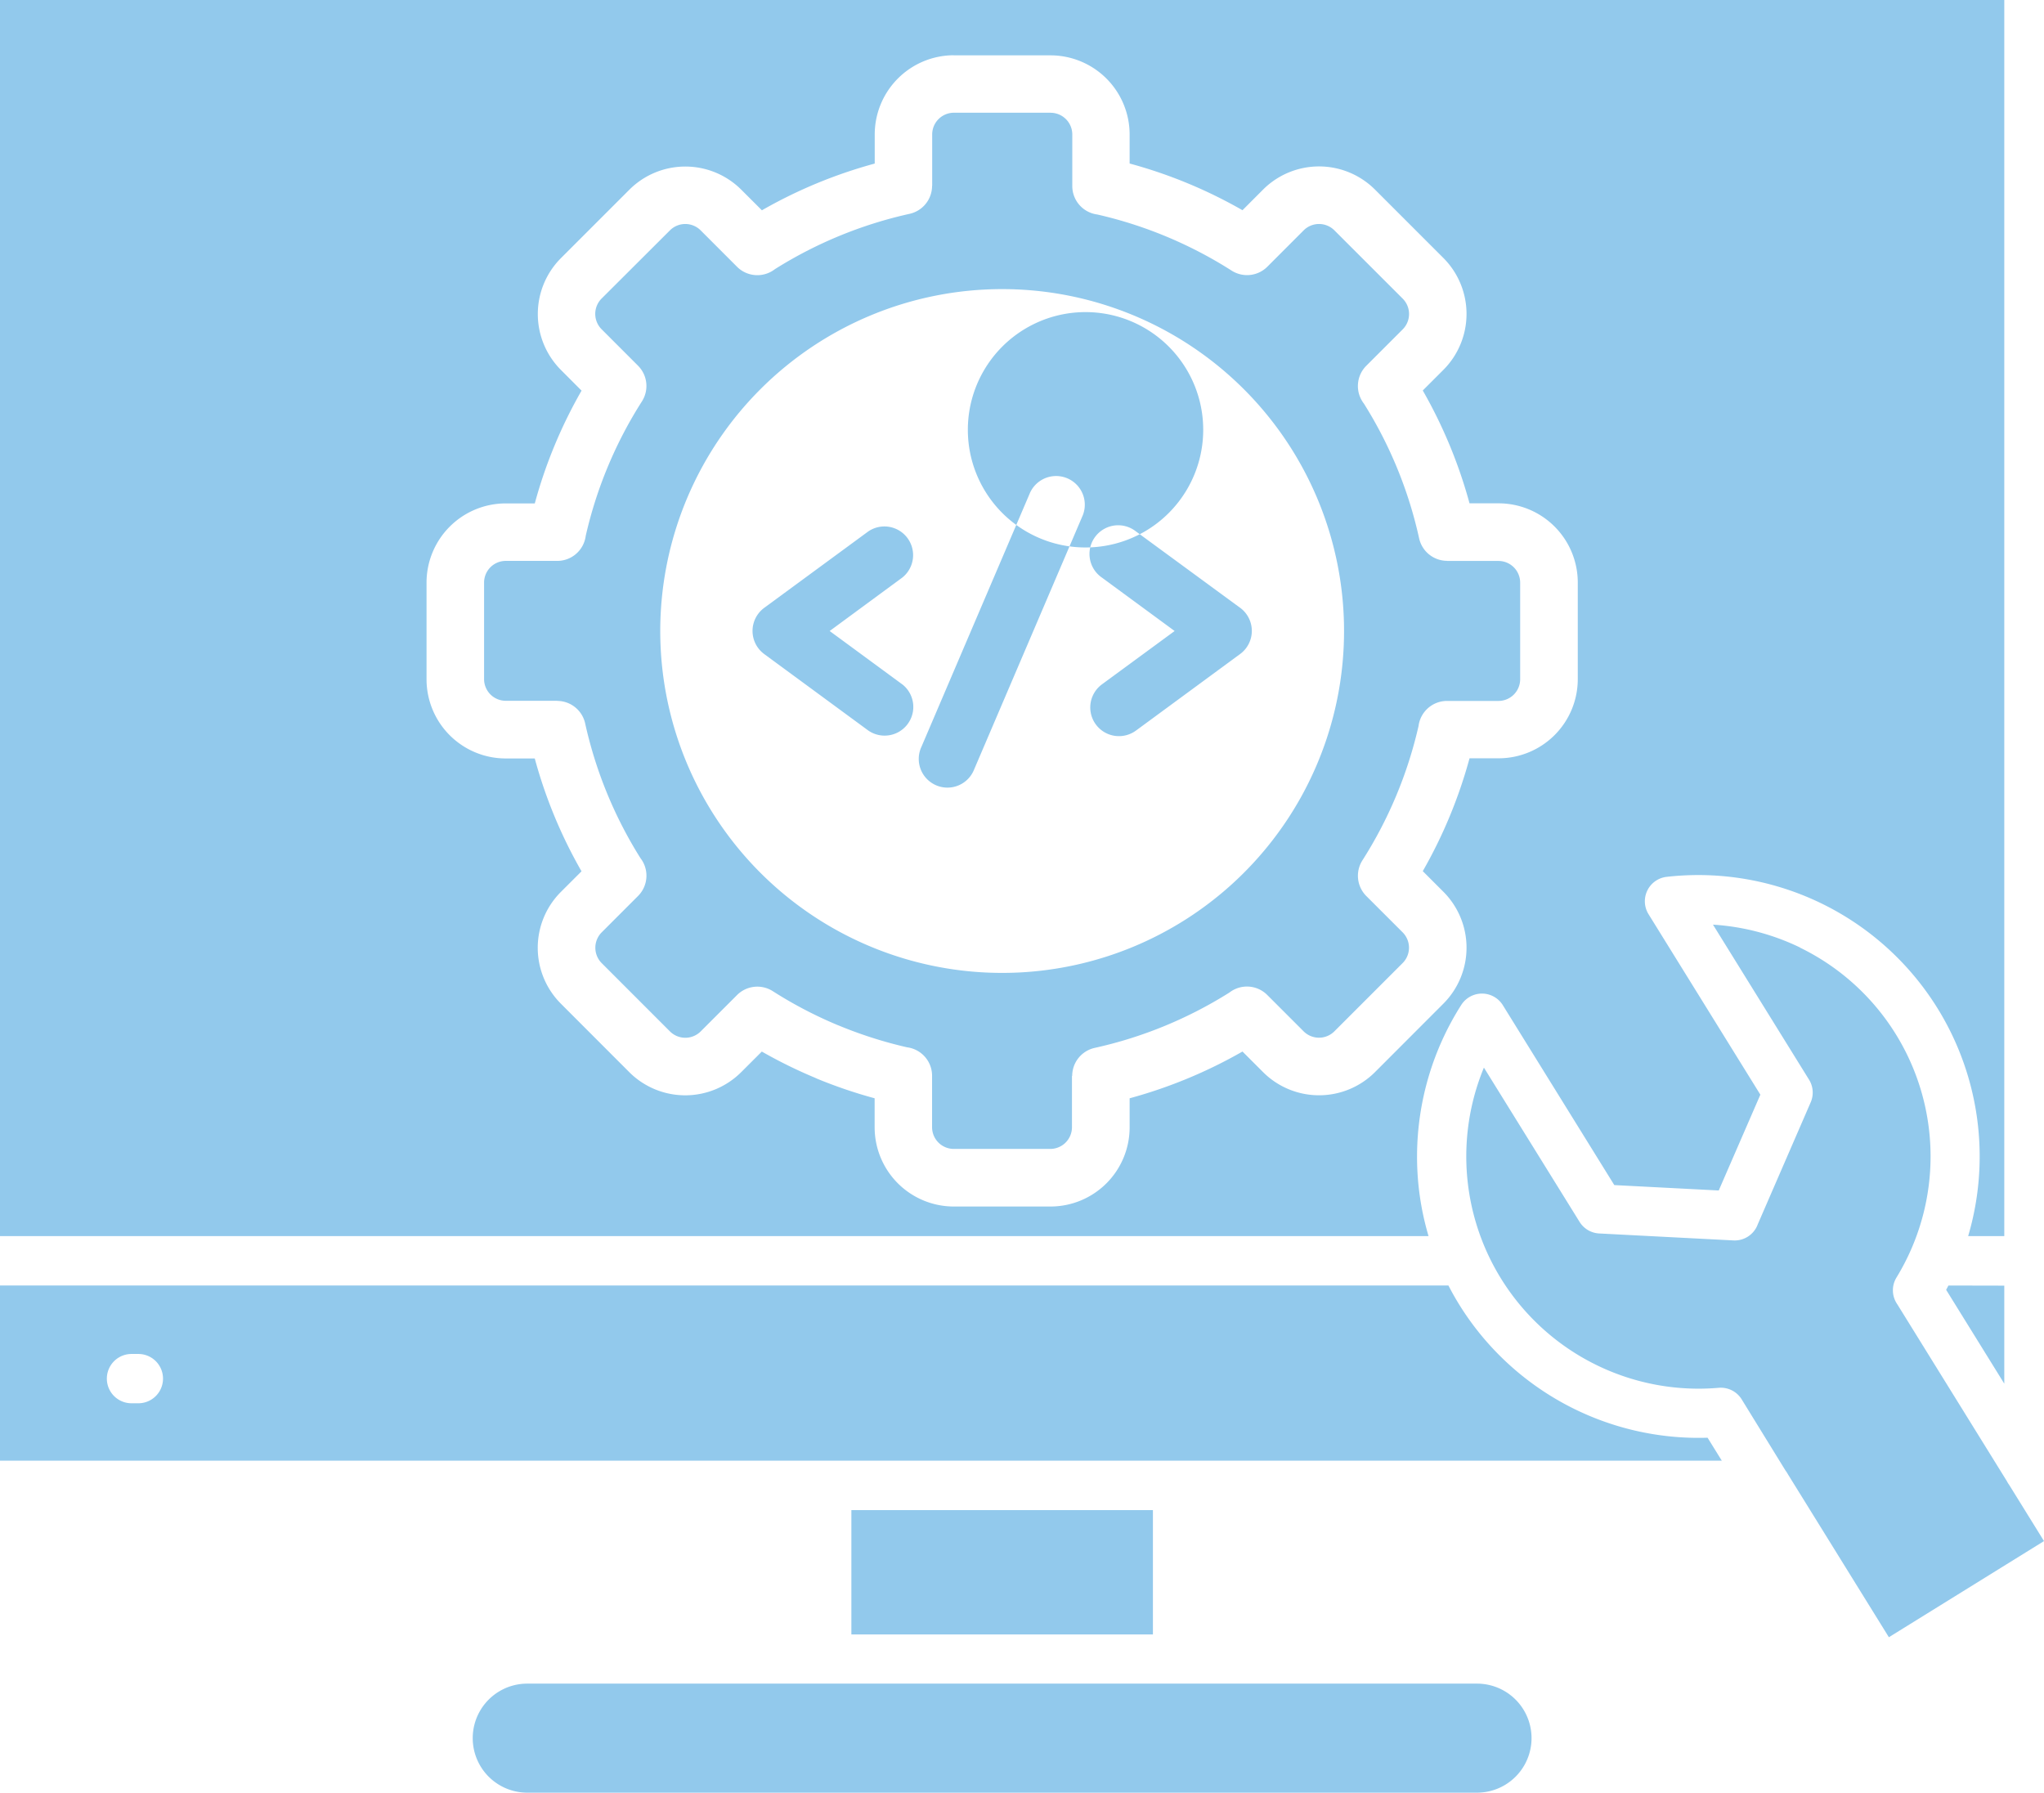 <?xml version="1.0" encoding="UTF-8"?> <svg xmlns="http://www.w3.org/2000/svg" id="noun-software-maintenance-5941890" width="290.232" height="254.543" viewBox="0 0 290.232 254.543"><path id="Path_13807" data-name="Path 13807" d="M216.979,251.57H82.117a7.74,7.74,0,0,0,0,15.481H216.979a7.74,7.74,0,0,0,0-15.481ZM25.925,211.761a3.5,3.5,0,0,1,0-7H26.9a3.5,3.5,0,0,1,0,7Zm145.033,32.822V226.93H128.142v17.653ZM156.424,28.515H142.672a3.083,3.083,0,0,0-3.055,3.055V38.9H139.6a4.074,4.074,0,0,1-3.188,3.969,60.52,60.52,0,0,0-19.13,7.859,4.074,4.074,0,0,1-5.374-.339L106.723,45.2a3.086,3.086,0,0,0-4.328,0l-9.733,9.713a3.083,3.083,0,0,0,0,4.332l5.181,5.184h0a4.074,4.074,0,0,1,.553,5.082A60.385,60.385,0,0,0,90.421,88.6a4.074,4.074,0,0,1-4.047,3.551h-7.33a3.079,3.079,0,0,0-3.055,3.055v13.753a3.079,3.079,0,0,0,3.055,3.055h7.326v.017a4.074,4.074,0,0,1,3.969,3.188,60.521,60.521,0,0,0,7.852,19.134,4.074,4.074,0,0,1-.339,5.374l-5.181,5.184h0a3.1,3.1,0,0,0,0,4.335l9.726,9.73a3.089,3.089,0,0,0,4.332,0l5.184-5.184h0a4.074,4.074,0,0,1,5.058-.553,60.345,60.345,0,0,0,9.166,4.8l.2.078a60.767,60.767,0,0,0,9.713,3.1,4.074,4.074,0,0,1,3.551,4.047v7.326a3.083,3.083,0,0,0,3.055,3.055h13.753a3.083,3.083,0,0,0,3.055-3.055v-7.316h.034a4.074,4.074,0,0,1,3.188-3.972,60.31,60.31,0,0,0,19.13-7.859,4.074,4.074,0,0,1,5.374.339l5.184,5.184a3.089,3.089,0,0,0,4.332,0l9.726-9.726a3.089,3.089,0,0,0,0-4.332l-5.177-5.174h0a4.074,4.074,0,0,1-.553-5.058,60.511,60.511,0,0,0,7.975-19.09,4.074,4.074,0,0,1,4.047-3.551h7.326a3.083,3.083,0,0,0,3.055-3.055V95.214a3.083,3.083,0,0,0-3.055-3.055h-7.319v-.017a4.074,4.074,0,0,1-3.972-3.188,60.31,60.31,0,0,0-7.842-19.137,4.074,4.074,0,0,1,.34-5.374l5.184-5.184a3.089,3.089,0,0,0,0-4.332L196.711,45.2a3.089,3.089,0,0,0-4.332,0L187.2,50.385h0a4.074,4.074,0,0,1-5.058.553,60.51,60.51,0,0,0-19.089-7.975,4.074,4.074,0,0,1-3.544-4.057v-7.33a3.083,3.083,0,0,0-3.055-3.055Zm-13.753-8.148h13.753a11.244,11.244,0,0,1,11.227,11.21v4.149a68.009,68.009,0,0,1,16.024,6.63l2.933-2.937a11.244,11.244,0,0,1,15.874,0l9.726,9.726a11.244,11.244,0,0,1,0,15.875l-2.933,2.933a68.394,68.394,0,0,1,6.64,16.024h4.145A11.251,11.251,0,0,1,231.285,95.2v13.753a11.244,11.244,0,0,1-11.224,11.227h-4.145a68.393,68.393,0,0,1-6.64,16.024l2.933,2.933a11.244,11.244,0,0,1,0,15.875l-9.726,9.737a11.244,11.244,0,0,1-15.874,0l-2.933-2.933a68.4,68.4,0,0,1-16.024,6.64V172.6a11.244,11.244,0,0,1-11.227,11.224H142.672A11.251,11.251,0,0,1,131.445,172.6v-4.145a68.281,68.281,0,0,1-8.222-2.8l-.207-.1a68.461,68.461,0,0,1-7.591-3.734l-2.937,2.933a11.244,11.244,0,0,1-15.874,0l-9.726-9.737a11.224,11.224,0,0,1,0-15.858h0l2.937-2.933a67.854,67.854,0,0,1-6.64-16.024H79.045a11.244,11.244,0,0,1-11.227-11.227V95.214A11.251,11.251,0,0,1,79.045,83.988H83.19a67.261,67.261,0,0,1,2.8-8.205,68.035,68.035,0,0,1,3.84-7.808L86.9,65.037a11.241,11.241,0,0,1,0-15.875l9.726-9.726a11.244,11.244,0,0,1,15.875,0l2.937,2.933a68.088,68.088,0,0,1,16.02-6.637V31.577a11.251,11.251,0,0,1,11.227-11.224ZM178.1,73.538a16.71,16.71,0,1,1,0-.007ZM149.55,53.559a48.547,48.547,0,1,1-34.326,14.218A48.547,48.547,0,0,1,149.55,53.559Zm-14.18,56.118a4.074,4.074,0,0,1-4.814,6.569l-14.785-10.864a4.074,4.074,0,0,1-.876-5.693,4.153,4.153,0,0,1,.947-.927l14.713-10.806a4.074,4.074,0,0,1,4.814,6.566l-10.31,7.584,10.31,7.574Zm33.175,6.569a4.073,4.073,0,1,1-4.818-6.57l10.314-7.57-10.314-7.577a4.074,4.074,0,1,1,4.817-6.566l14.724,10.792a4.074,4.074,0,0,1,.071,6.62l-14.781,10.864Zm-22.96,5.486a4.074,4.074,0,1,1-7.493-3.188l15.43-36.095a4.074,4.074,0,0,1,7.493,3.188Zm117.266,25.336A32.973,32.973,0,0,1,276.542,193.9a3.486,3.486,0,0,0,.115,3.812l15.552,25.1a3.612,3.612,0,0,0,.323.523l4.953,7.995-22.026,13.651-14.343-23.15a3.733,3.733,0,0,0-.339-.523l-6.216-10.1a3.486,3.486,0,0,0-3.266-1.643h0A32.984,32.984,0,0,1,217.957,164.1l13.58,21.9a3.49,3.49,0,0,0,2.791,1.65h0l19.059.988a3.487,3.487,0,0,0,3.459-2.3l7.513-17.314a3.47,3.47,0,0,0-.234-3.208h0L250.483,143.8a33.11,33.11,0,0,1,12.381,3.256Zm-11.118,72.841-2.017-3.256a39.992,39.992,0,0,1-35.263-18.9q-.825-1.334-1.534-2.716H7.253v24.874Zm32.18-24.868c-.105.207-.214.411-.323.611l8.256,13.325V195.058Zm-40-58.029h0a3.49,3.49,0,0,0-2.584,5.3l15.881,25.631L251.3,181.547l-14.829-.767-15.827-25.543a3.487,3.487,0,0,0-5.9-.041,40.132,40.132,0,0,0-6.281,21.286,39.616,39.616,0,0,0,1.633,11.543H7.253V12.508H291.846V188.024h-5.13a39.951,39.951,0,0,0-42.8-51.012Z" transform="translate(-7.253 -12.508)" fill="#92c9ec" fill-rule="evenodd"></path></svg> 